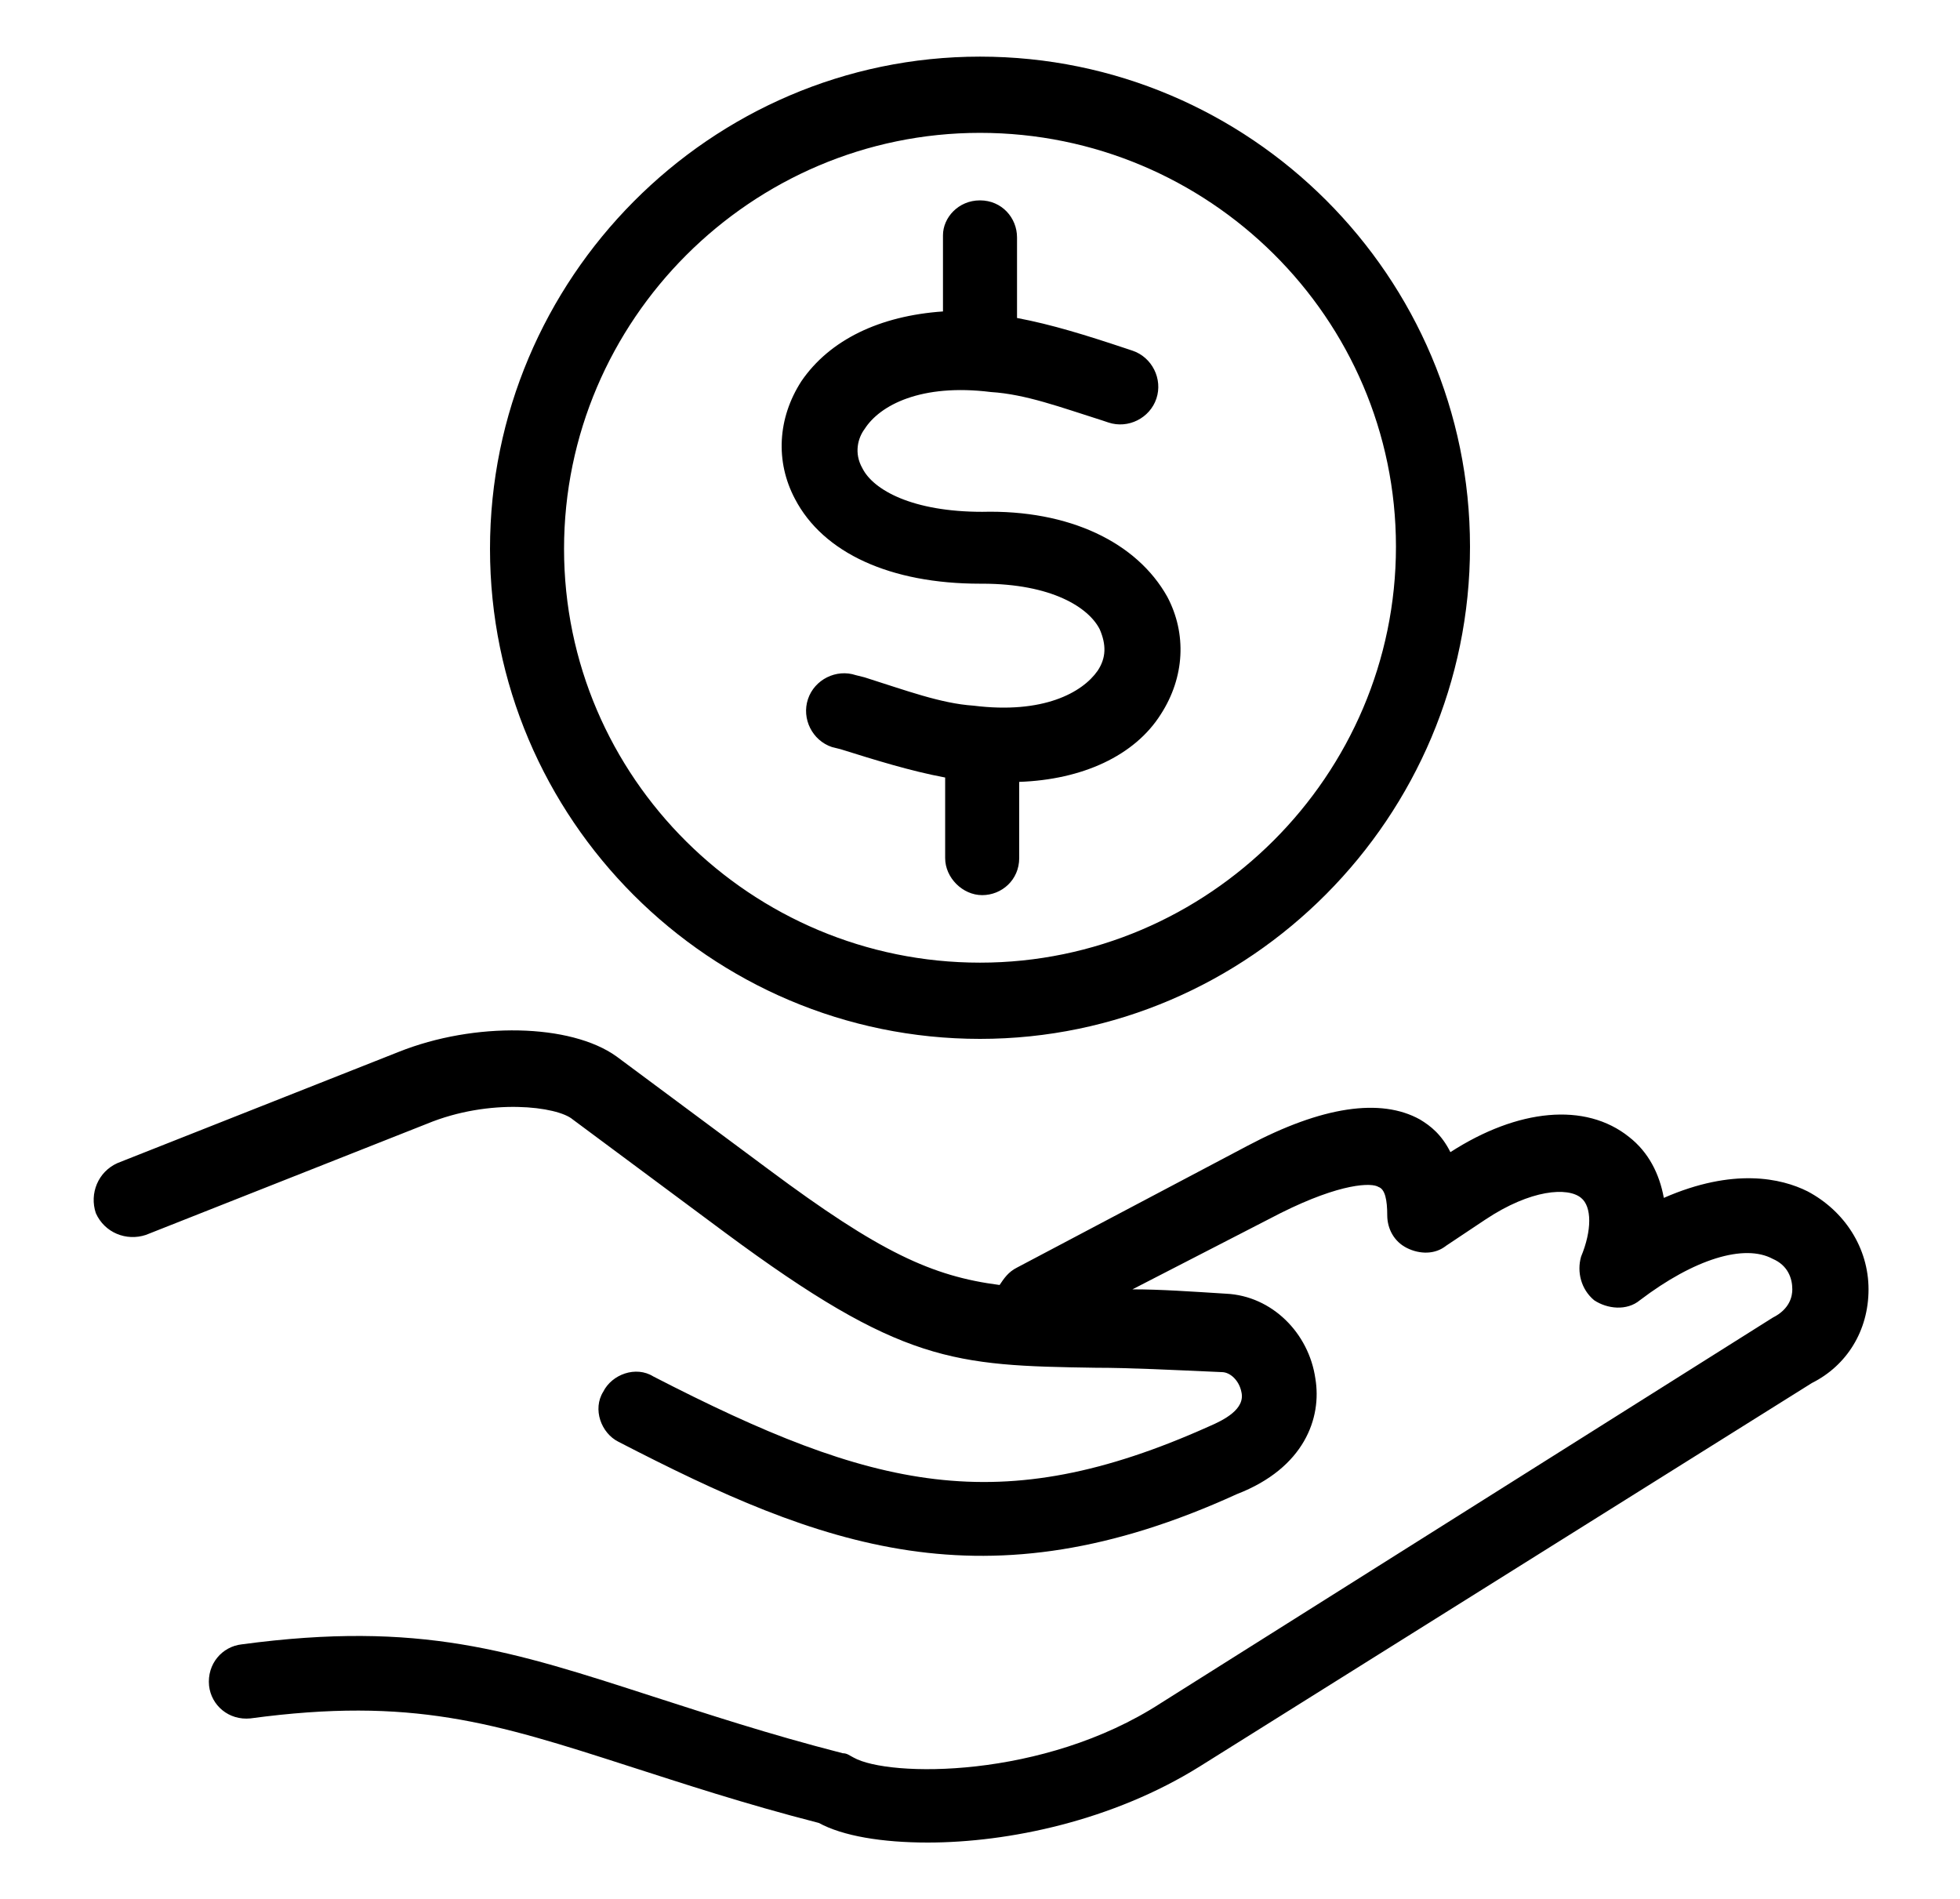 <?xml version="1.0" encoding="utf-8"?>
<!-- Generator: Adobe Illustrator 24.0.2, SVG Export Plug-In . SVG Version: 6.00 Build 0)  -->
<svg version="1.1" id="Capa_1" xmlns="http://www.w3.org/2000/svg" xmlns:xlink="http://www.w3.org/1999/xlink" x="0px" y="0px"
	 viewBox="0 0 90 87.2" style="enable-background:new 0 0 90 87.2;" xml:space="preserve">
<title>17 copy 3</title>
<g>
	<path d="M18.3,48.3c3.5-1.4,7.9-1.3,10,0.2l0,0l7,5.2c5.1,3.8,7.5,4.9,10.6,5.3c0.2-0.3,0.4-0.6,0.8-0.8l0,0l10.6-5.6
		c3.4-1.8,6.1-2.2,7.9-1.2c0.5,0.3,1,0.7,1.4,1.5c3.1-2,6.2-2.3,8.2-0.7c0.9,0.7,1.4,1.7,1.6,2.8c3.2-1.4,5.4-0.9,6.6-0.3
		c1.7,0.9,2.8,2.6,2.8,4.5c0,1.9-1,3.5-2.6,4.3l0,0L55.1,81.1c-4,2.5-8.8,3.5-12.5,3.5c-2.1,0-3.9-0.3-5-0.9
		c-3.5-0.9-6.2-1.8-8.7-2.6c-6.2-2-10-3.2-17.4-2.2c-1,0.1-1.8-0.6-1.9-1.5c-0.1-1,0.6-1.8,1.5-1.9c8.2-1.1,12.4,0.3,18.9,2.4
		c2.5,0.8,5.2,1.7,8.7,2.6c0.2,0,0.3,0.1,0.5,0.2c1.6,0.9,8.7,1,14.1-2.5l0,0l28.1-17.7c0.8-0.4,0.9-1,0.9-1.3
		c0-0.5-0.2-1.1-0.9-1.4c-1.3-0.7-3.6,0-6.1,1.9c-0.6,0.5-1.5,0.4-2.1,0c-0.6-0.5-0.8-1.3-0.6-2c0.5-1.2,0.5-2.3,0-2.7
		c-0.6-0.5-2.3-0.4-4.4,1l0,0l-1.8,1.2c-0.5,0.4-1.2,0.4-1.8,0.1c-0.6-0.3-0.9-0.9-0.9-1.5c0-0.7-0.1-1.2-0.4-1.3
		c-0.3-0.2-1.7-0.2-4.5,1.2l0,0L52,59.2c1.3,0,2.7,0.1,4.3,0.2c2.1,0.1,3.8,1.8,4.1,3.9c0.3,1.8-0.5,4.1-3.6,5.3
		c-11.6,5.3-19.1,2.4-28.4-2.4c-0.8-0.4-1.2-1.5-0.7-2.3c0.4-0.8,1.5-1.2,2.3-0.7c10.1,5.2,15.9,6.6,25.5,2.3
		c0.7-0.3,1.7-0.8,1.5-1.6c-0.1-0.5-0.5-0.9-0.9-0.9c-2.3-0.1-4.2-0.2-5.8-0.2c-6.5-0.1-8.9-0.2-17-6.2l0,0l-7-5.2
		c-0.7-0.6-3.8-1-6.7,0.2l0,0L6.7,56.7c-0.9,0.3-1.9-0.1-2.3-1c-0.3-0.9,0.1-1.9,1-2.3l0,0L18.3,48.3z M45,2.6
		c12.4,0,22.5,10.1,22.5,22.5S57.4,47.7,45,47.7c-12.4,0-22.5-10.1-22.5-22.5S32.6,2.6,45,2.6z M45,6.1c-10.5,0-19.1,8.6-19.1,19.1
		S34.5,44.2,45,44.2s19.1-8.6,19.1-19.1S55.5,6.1,45,6.1z M45,9.2c1,0,1.7,0.8,1.7,1.7l0,0v3.7c1.6,0.3,3.2,0.8,5,1.4l0,0l0.3,0.1
		c0.9,0.3,1.4,1.3,1.1,2.2c-0.3,0.9-1.3,1.4-2.2,1.1l0,0l-0.3-0.1c-1.9-0.6-3.5-1.2-5.1-1.3c-3.2-0.4-5.1,0.6-5.8,1.7
		c-0.3,0.4-0.5,1.1-0.1,1.8c0.5,1,2.3,2,5.5,2c4-0.1,7.1,1.4,8.5,3.9c0.9,1.7,0.8,3.7-0.3,5.4c-1.2,1.9-3.6,3-6.5,3.1l0,0v3.5
		c0,1-0.8,1.7-1.7,1.7s-1.7-0.8-1.7-1.7l0,0v-3.7c-1.6-0.3-3.2-0.8-4.8-1.3l0,0l-0.4-0.1c-0.9-0.3-1.4-1.3-1.1-2.2
		c0.3-0.9,1.3-1.4,2.2-1.1l0,0l0.4,0.1c1.9,0.6,3.5,1.2,5,1.3c3.2,0.4,5-0.6,5.7-1.6c0.4-0.6,0.4-1.2,0.1-1.9
		c-0.5-1-2.2-2.1-5.4-2.1l0,0H45c-4.1,0-7.2-1.4-8.5-3.9c-0.9-1.7-0.8-3.7,0.3-5.4c1.3-1.9,3.6-3,6.5-3.2l0,0v-3.5
		C43.3,10,44,9.2,45,9.2z"/>
</g>
</svg>
